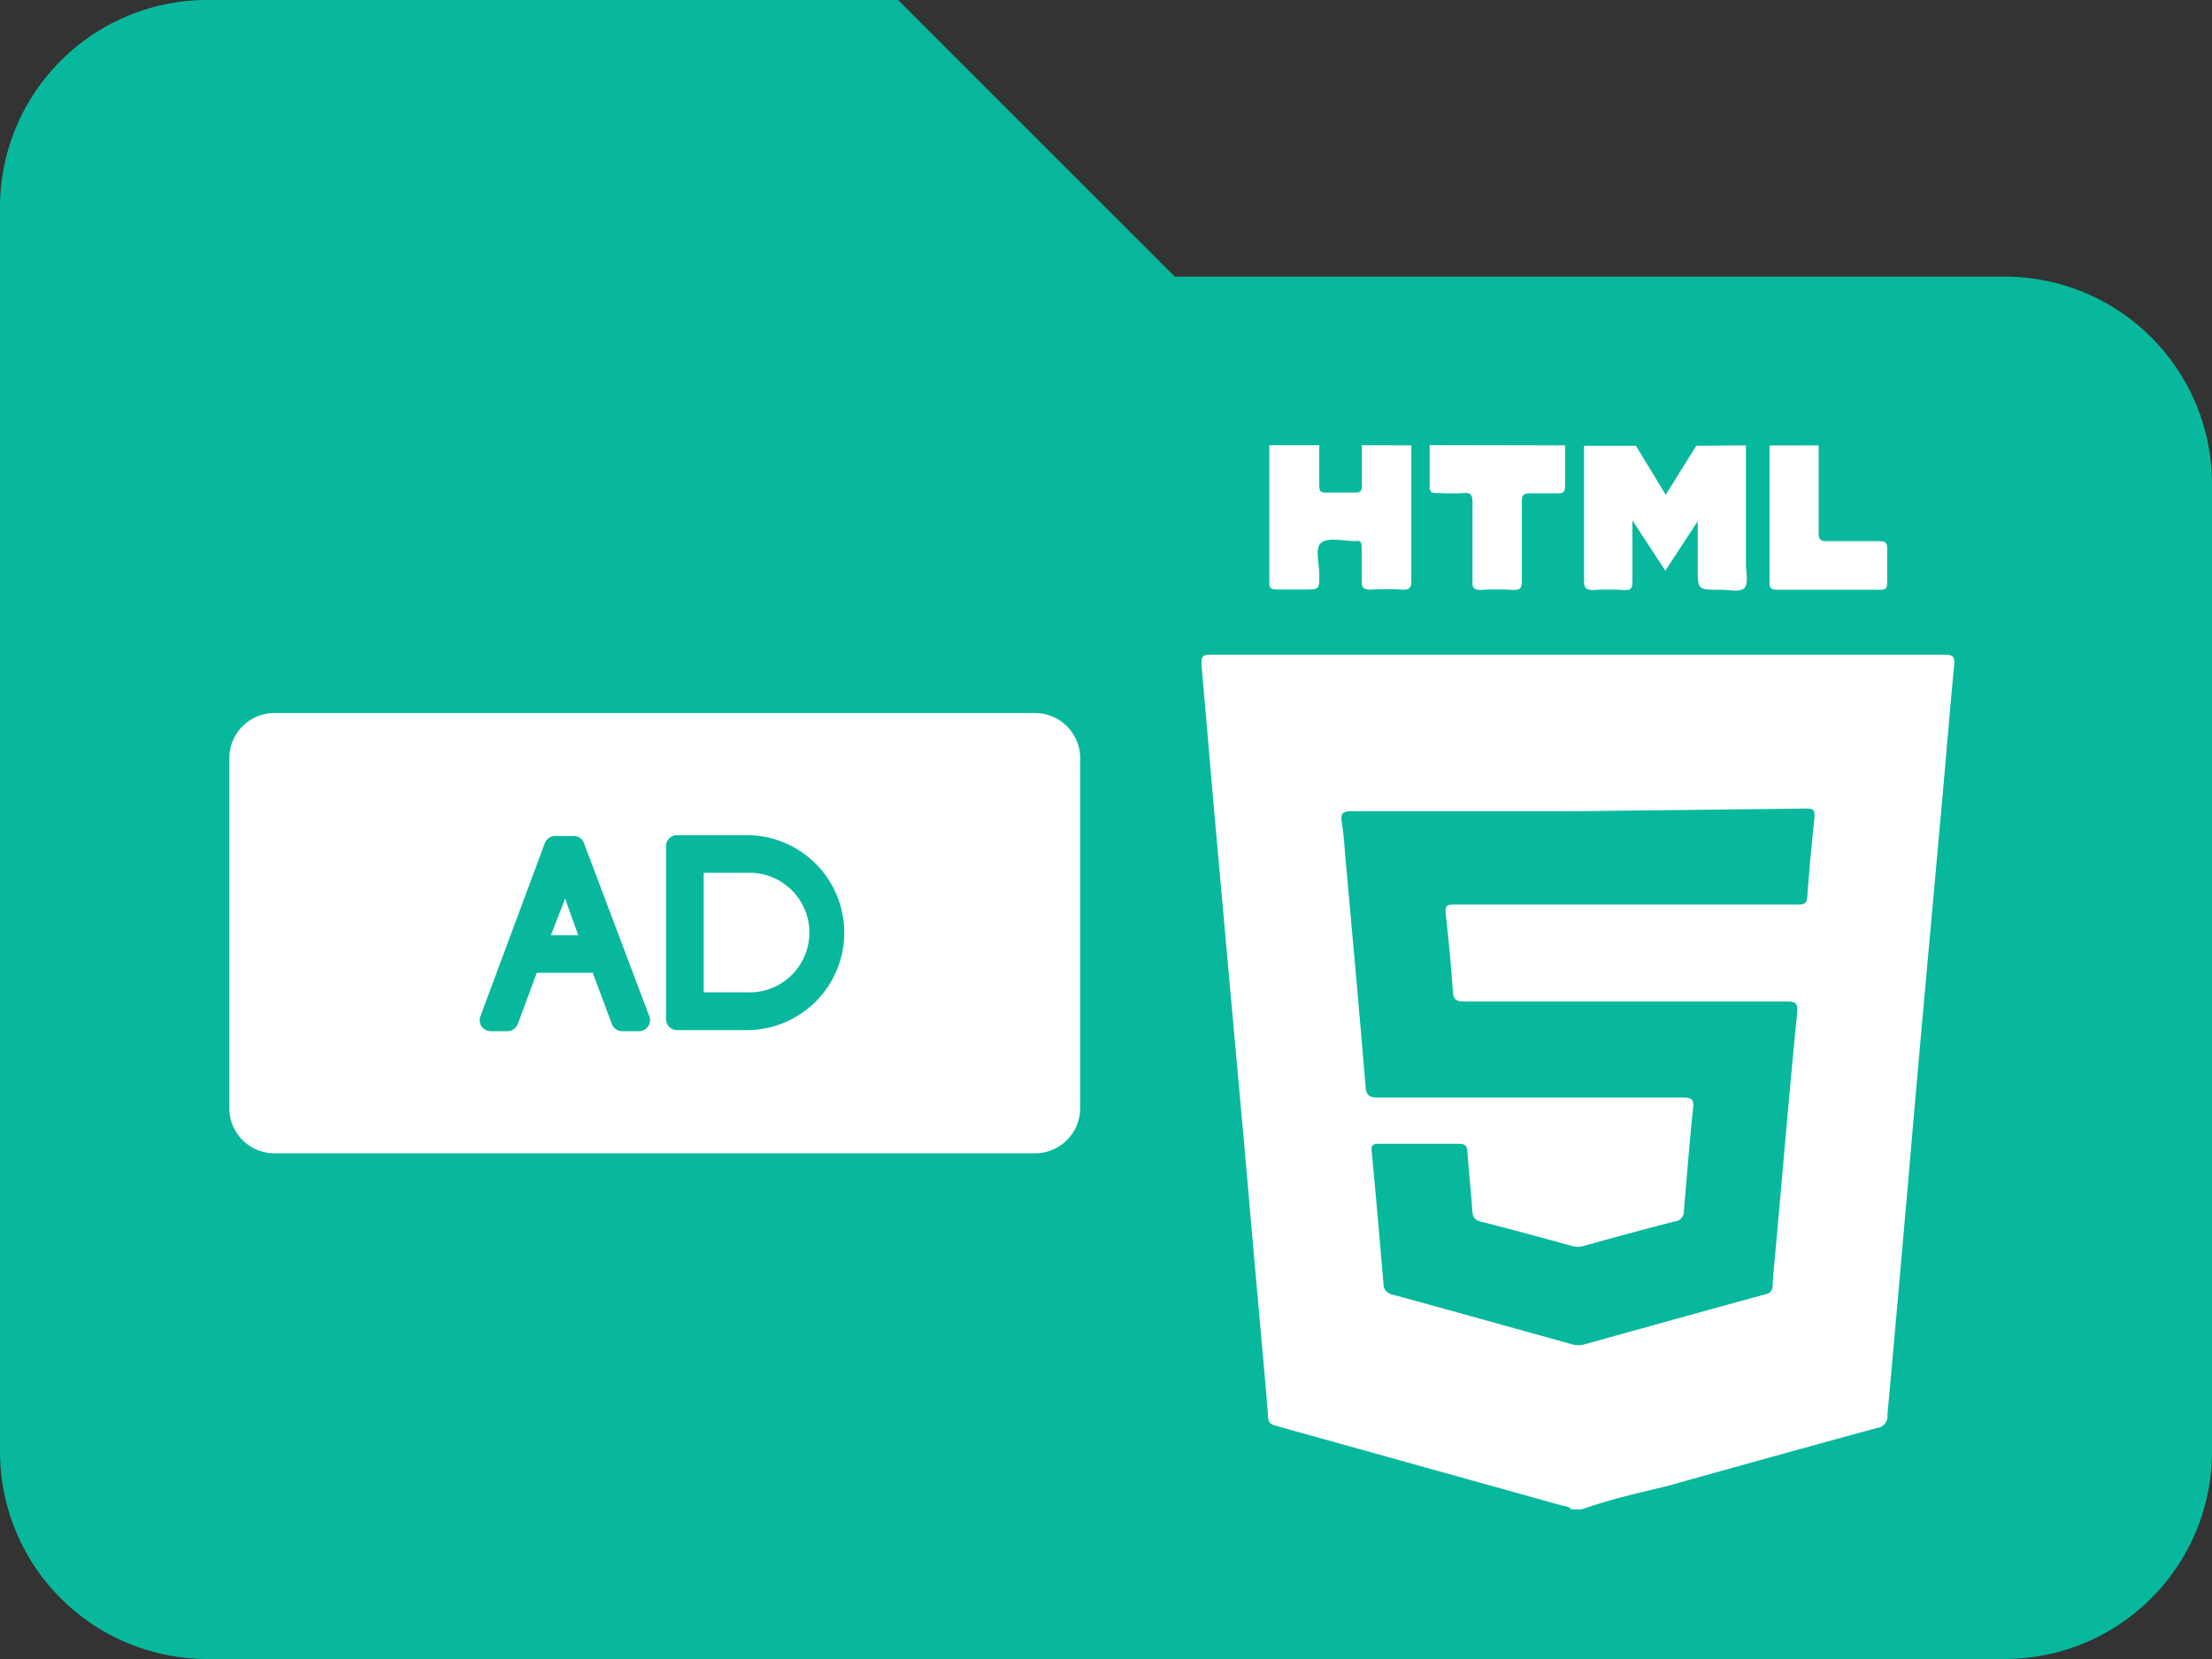 <svg xmlns="http://www.w3.org/2000/svg" viewBox="0 0 167.92 125.94"><rect x="0" y="0" width="167.92" height="125.94" fill="#333333" stroke="none"/><defs><style>.cls-1{fill:#08b89d;}.cls-2{fill:#fff;}</style></defs><title>cat_html</title><g id="Layer_2" data-name="Layer 2"><g id="Layer_1-2" data-name="Layer 1"><path class="cls-1" d="M152.18,21h-63l-21-21H15.74A15.74,15.74,0,0,0,0,15.74V110.2a15.74,15.74,0,0,0,15.74,15.74H152.18a15.74,15.74,0,0,0,15.74-15.74V36.73A15.74,15.74,0,0,0,152.18,21Z"/><path class="cls-2" d="M120.07,114.58h-.79c-.19-.25-.51-.23-.77-.31l-21.53-6c-.37-.1-.68-.16-.71-.66-.14-1.91-.32-3.82-.49-5.73q-.59-6.56-1.16-13.11-.6-6.71-1.21-13.41L92.21,62c-.34-3.84-.66-7.69-1-11.53,0-.56,0-.77.68-.77q27.87,0,55.75,0c.58,0,.77.12.71.74-.31,3.27-.58,6.54-.87,9.81q-.68,7.53-1.36,15.06t-1.31,14.91c-.51,5.73-1,11.45-1.53,17.18a.89.89,0,0,1-.78,1q-8,2.18-15.93,4.41C124.39,113.33,122.19,113.83,120.07,114.58Zm-.32-53H119c-5.47,0-10.94,0-16.41,0-.71,0-.83.22-.73.85.14.83.19,1.67.26,2.51.52,5.83,1.06,11.66,1.54,17.5.06.72.27.89,1,.88,7.7,0,15.41,0,23.11,0,.6,0,.83.1.76.77-.27,2.61-.48,5.23-.7,7.85a.75.75,0,0,1-.68.78c-2.31.59-4.62,1.22-6.92,1.86a1.57,1.57,0,0,1-.91,0c-2.3-.63-4.61-1.26-6.92-1.85-.49-.13-.6-.36-.63-.81-.11-1.5-.26-3-.38-4.48,0-.44-.18-.62-.67-.61q-3,0-6.07,0c-.48,0-.56.14-.52.59.32,3.35.61,6.69.89,10a.83.83,0,0,0,.7.86c4.51,1.23,9,2.49,13.51,3.74a1.78,1.78,0,0,0,1,.05c4.59-1.28,9.2-2.56,13.8-3.82a.61.61,0,0,0,.53-.64c.07-1.13.19-2.25.29-3.38.52-5.78,1-11.56,1.58-17.34.07-.78-.16-.87-.84-.87l-24.45,0c-.57,0-.8-.11-.85-.75-.13-2-.33-4-.55-6,0-.52.12-.61.59-.6,3.16,0,6.31,0,9.47,0q8.35,0,16.72,0c.53,0,.65-.17.68-.67q.23-3,.55-6c0-.53-.11-.62-.58-.62Z"/><path class="cls-2" d="M132.54,33.81c0,3,0,6,0,9,0,.63.21,1.46-.11,1.82s-1.23.13-1.87.14c-1.68,0-1.68,0-1.68-1.64,0-1.08,0-2.16,0-3.23,0,0,0-.1,0-.33l-2.46,3.75-2.5-3.82c0,1.72,0,3.2,0,4.68,0,.5-.14.63-.62.61a20.64,20.64,0,0,0-2.36,0c-.57,0-.69-.18-.69-.72,0-3.25,0-6.51,0-9.76,0-.16,0-.31,0-.47h3.94l2.26,3.72,2.32-3.72Z"/><path class="cls-2" d="M107.14,33.81c0,3.42,0,6.83,0,10.25,0,.54-.12.74-.69.7a20.64,20.64,0,0,0-2.36,0c-.53,0-.75-.11-.72-.69,0-.84,0-1.68,0-2.52,0-.37-.09-.55-.47-.48h-.08c-.87,0-2-.3-2.52.13s-.13,1.62-.15,2.48c0,1.07,0,1.07-1.11,1.07-.65,0-1.31,0-2,0s-.69-.16-.68-.7c0-3.42,0-6.83,0-10.25h3.79c0,1,0,2,0,3.07,0,.35.07.53.47.52.76,0,1.52,0,2.29,0,.4,0,.48-.17.47-.52,0-1,0-2.05,0-3.07Z"/><path class="cls-2" d="M118.81,33.81c0,1,0,2,0,3.07,0,.44-.12.59-.57.57-.66,0-1.32,0-2,0s-.72.18-.71.74c0,2,0,3.94,0,5.91,0,.56-.15.71-.7.68a21.89,21.89,0,0,0-2.43,0c-.48,0-.63-.11-.62-.61,0-2,0-4,0-6,0-.56-.09-.8-.71-.74s-1.37,0-2.05,0c-.38,0-.49-.12-.49-.5,0-1,0-2.09,0-3.14Z"/><path class="cls-2" d="M138.06,33.81c0,2.21,0,4.42,0,6.62,0,.51.13.67.65.65,1.31,0,2.62,0,3.94,0,.49,0,.63.12.61.61,0,.84,0,1.68,0,2.52,0,.39-.07.57-.51.56-2.63,0-5.26,0-7.88,0-.59,0-.54-.32-.54-.7q0-4.7,0-9.39c0-.28,0-.57,0-.86Z"/><path class="cls-2" d="M41.82,71H43.9l-1-2.78Z"/><path class="cls-2" d="M56.69,66.26H53.42v9.07h3.27a4.54,4.54,0,1,0,0-9.07Z"/><path class="cls-2" d="M82,84.13V57.55a3.43,3.43,0,0,0-3.42-3.42H20.83a3.42,3.42,0,0,0-3.42,3.42V84.13a3.42,3.42,0,0,0,3.42,3.42h57.7A3.43,3.43,0,0,0,82,84.13ZM48.51,78.28H47.23a.84.84,0,0,1-.78-.54L45,73.85H40.75l-1.44,3.88a.85.85,0,0,1-.79.55H37.25a.87.87,0,0,1-.69-.36.84.84,0,0,1-.09-.77L41.36,64a.84.84,0,0,1,.78-.54h1.41a.82.82,0,0,1,.78.54l4.93,13.07a.92.92,0,0,1,.09.37A.85.85,0,0,1,48.51,78.28Zm8.18-.08h-5.3a.84.84,0,0,1-.83-.84V64.24a.83.83,0,0,1,.83-.84h5.3a7.4,7.4,0,1,1,0,14.8Z"/></g></g></svg>